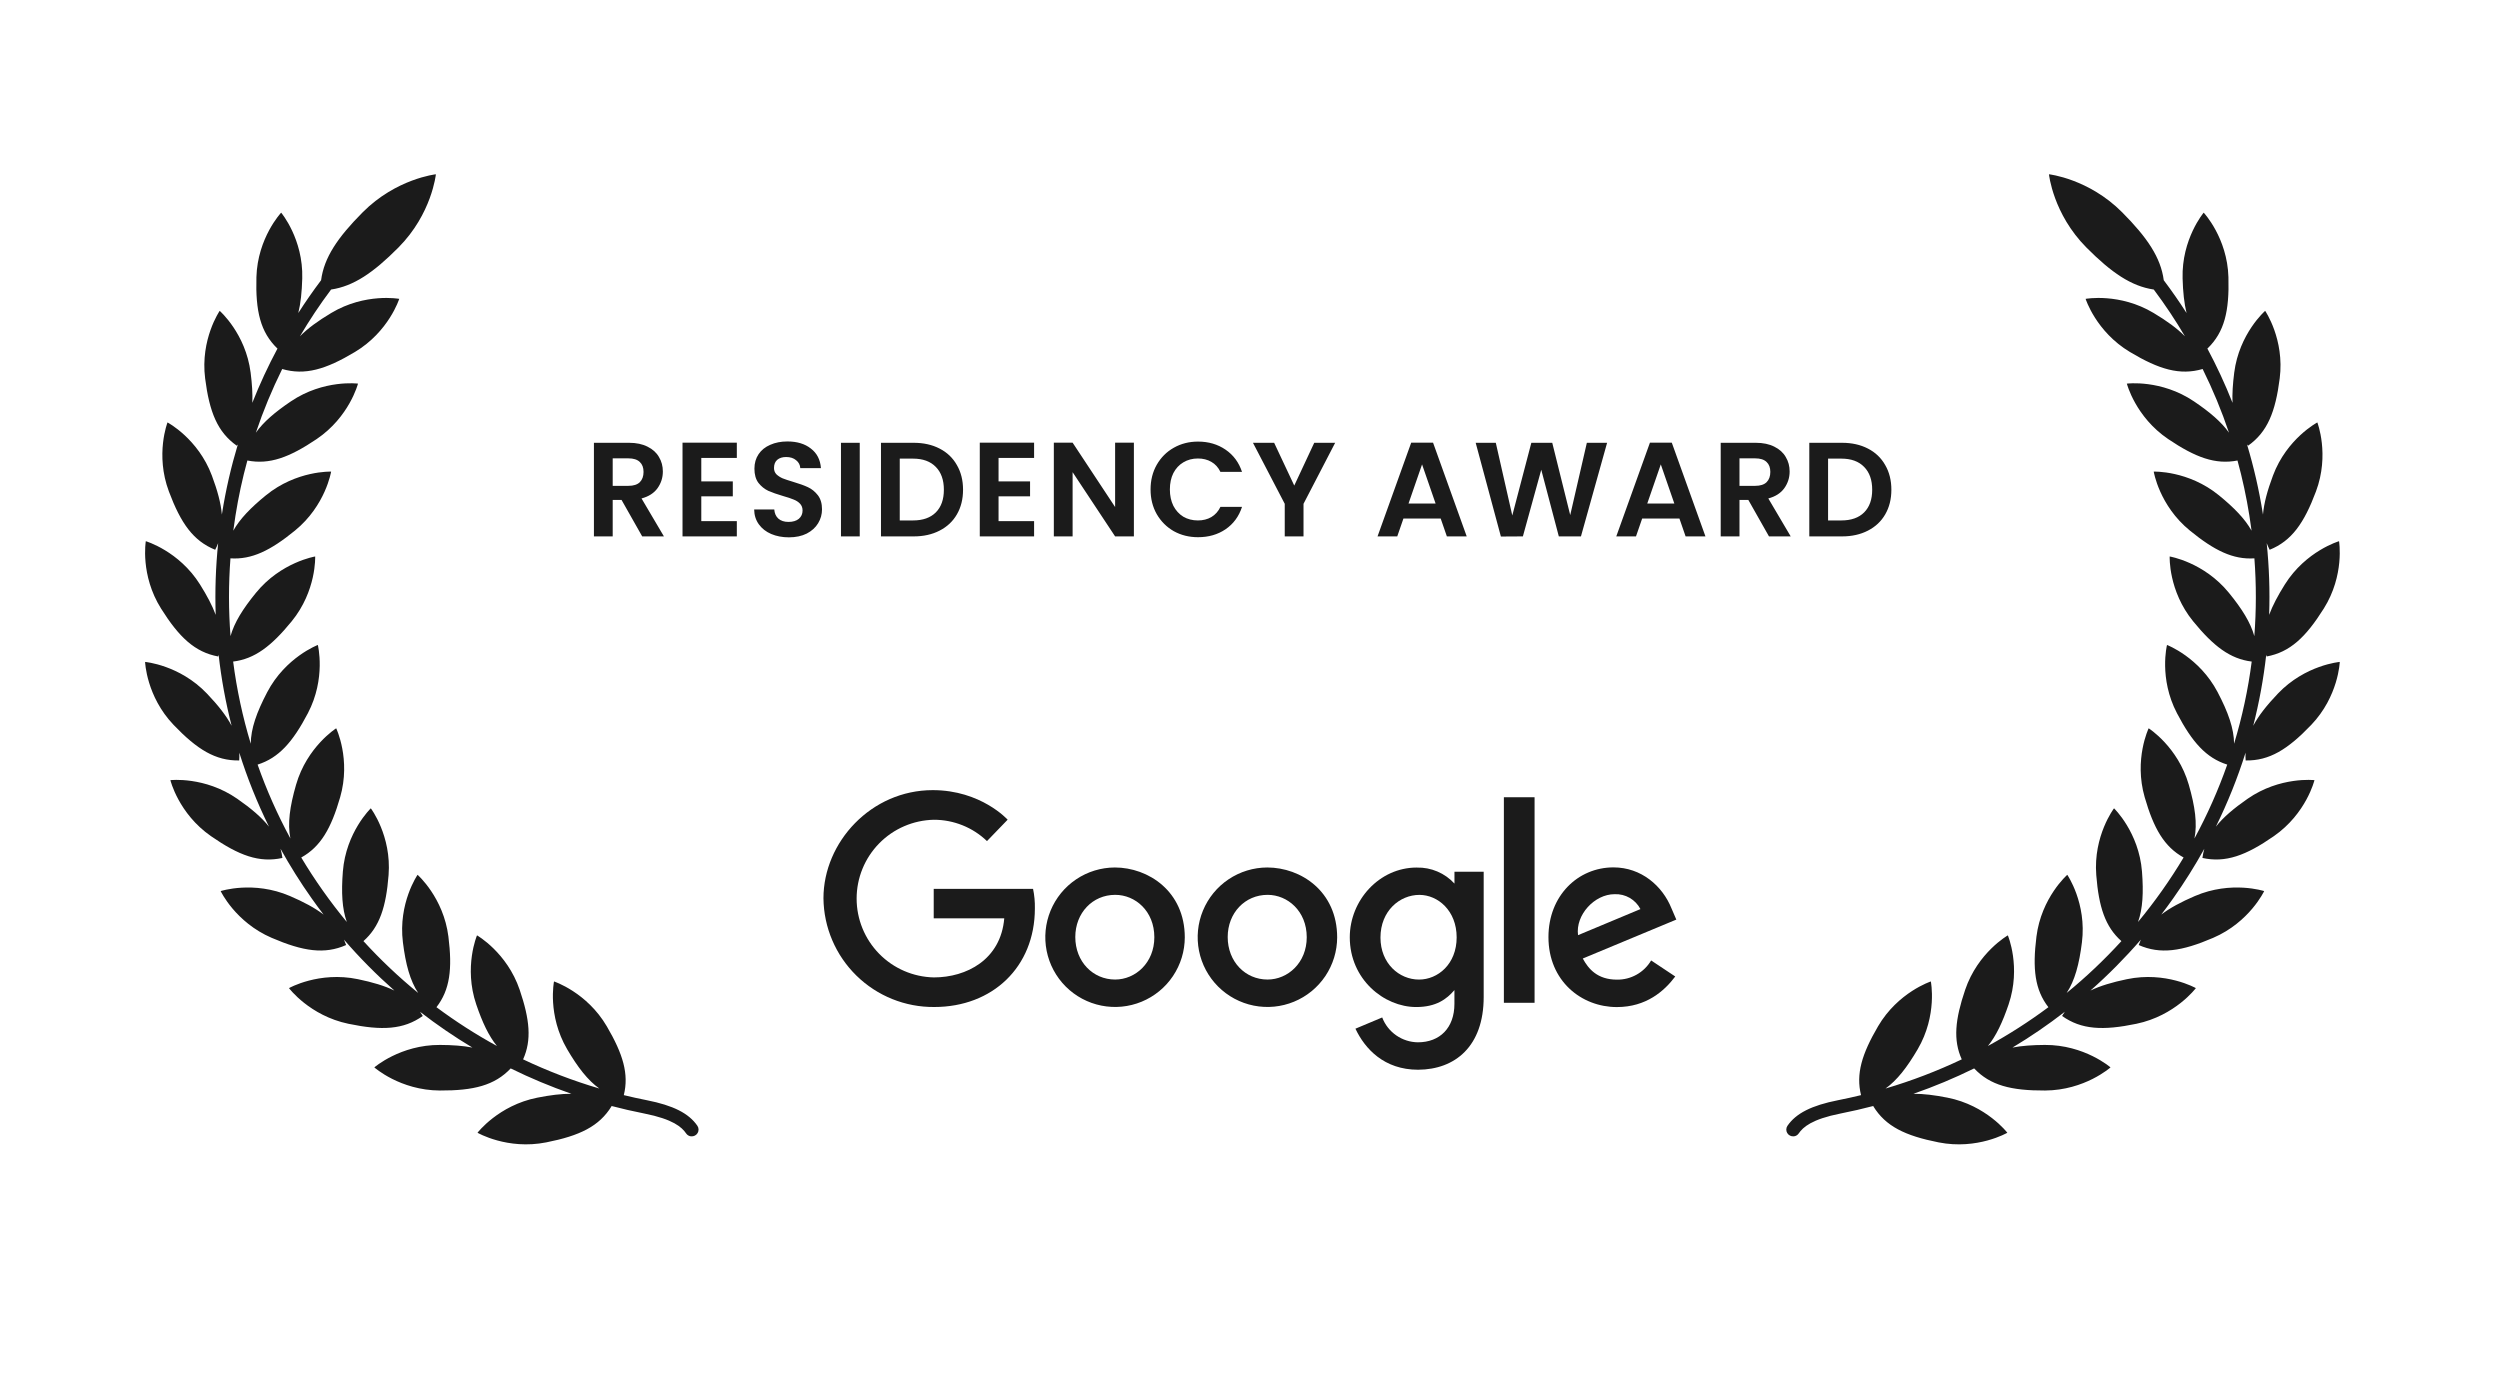 <?xml version="1.0" encoding="UTF-8"?> <svg xmlns="http://www.w3.org/2000/svg" width="261" height="145" viewBox="0 0 261 145" fill="none"><path d="M67.046 56L64.89 52.192H63.966V56H62.006V46.228H65.674C66.43 46.228 67.074 46.363 67.606 46.634C68.138 46.895 68.535 47.255 68.796 47.712C69.067 48.16 69.202 48.664 69.202 49.224C69.202 49.868 69.015 50.451 68.642 50.974C68.269 51.487 67.713 51.842 66.976 52.038L69.314 56H67.046ZM63.966 50.722H65.604C66.136 50.722 66.533 50.596 66.794 50.344C67.055 50.083 67.186 49.723 67.186 49.266C67.186 48.818 67.055 48.473 66.794 48.23C66.533 47.978 66.136 47.852 65.604 47.852H63.966V50.722ZM73.215 47.81V50.26H76.505V51.814H73.215V54.404H76.925V56H71.255V46.214H76.925V47.81H73.215ZM82.36 56.098C81.679 56.098 81.063 55.981 80.512 55.748C79.971 55.515 79.541 55.179 79.224 54.74C78.907 54.301 78.743 53.783 78.734 53.186H80.834C80.862 53.587 81.002 53.905 81.254 54.138C81.515 54.371 81.87 54.488 82.318 54.488C82.775 54.488 83.135 54.381 83.396 54.166C83.657 53.942 83.788 53.653 83.788 53.298C83.788 53.009 83.699 52.771 83.522 52.584C83.345 52.397 83.121 52.253 82.85 52.15C82.589 52.038 82.225 51.917 81.758 51.786C81.123 51.599 80.605 51.417 80.204 51.24C79.812 51.053 79.471 50.778 79.182 50.414C78.902 50.041 78.762 49.546 78.762 48.93C78.762 48.351 78.907 47.847 79.196 47.418C79.485 46.989 79.891 46.662 80.414 46.438C80.937 46.205 81.534 46.088 82.206 46.088C83.214 46.088 84.031 46.335 84.656 46.83C85.291 47.315 85.641 47.997 85.706 48.874H83.55C83.531 48.538 83.387 48.263 83.116 48.048C82.855 47.824 82.505 47.712 82.066 47.712C81.683 47.712 81.375 47.81 81.142 48.006C80.918 48.202 80.806 48.487 80.806 48.86C80.806 49.121 80.89 49.341 81.058 49.518C81.235 49.686 81.45 49.826 81.702 49.938C81.963 50.041 82.327 50.162 82.794 50.302C83.429 50.489 83.947 50.675 84.348 50.862C84.749 51.049 85.095 51.329 85.384 51.702C85.673 52.075 85.818 52.565 85.818 53.172C85.818 53.695 85.683 54.18 85.412 54.628C85.141 55.076 84.745 55.435 84.222 55.706C83.699 55.967 83.079 56.098 82.36 56.098ZM89.757 46.228V56H87.797V46.228H89.757ZM95.39 46.228C96.416 46.228 97.317 46.429 98.092 46.83C98.876 47.231 99.478 47.805 99.898 48.552C100.327 49.289 100.542 50.148 100.542 51.128C100.542 52.108 100.327 52.967 99.898 53.704C99.478 54.432 98.876 54.997 98.092 55.398C97.317 55.799 96.416 56 95.39 56H91.974V46.228H95.39ZM95.32 54.334C96.346 54.334 97.14 54.054 97.7 53.494C98.26 52.934 98.54 52.145 98.54 51.128C98.54 50.111 98.26 49.317 97.7 48.748C97.14 48.169 96.346 47.88 95.32 47.88H93.934V54.334H95.32ZM104.249 47.81V50.26H107.539V51.814H104.249V54.404H107.959V56H102.289V46.214H107.959V47.81H104.249ZM118.378 56H116.418L111.98 49.294V56H110.02V46.214H111.98L116.418 52.934V46.214H118.378V56ZM120.119 51.1C120.119 50.139 120.334 49.28 120.763 48.524C121.202 47.759 121.794 47.166 122.541 46.746C123.297 46.317 124.142 46.102 125.075 46.102C126.167 46.102 127.124 46.382 127.945 46.942C128.766 47.502 129.34 48.277 129.667 49.266H127.413C127.189 48.799 126.872 48.449 126.461 48.216C126.06 47.983 125.593 47.866 125.061 47.866C124.492 47.866 123.983 48.001 123.535 48.272C123.096 48.533 122.751 48.907 122.499 49.392C122.256 49.877 122.135 50.447 122.135 51.1C122.135 51.744 122.256 52.313 122.499 52.808C122.751 53.293 123.096 53.671 123.535 53.942C123.983 54.203 124.492 54.334 125.061 54.334C125.593 54.334 126.06 54.217 126.461 53.984C126.872 53.741 127.189 53.387 127.413 52.92H129.667C129.34 53.919 128.766 54.698 127.945 55.258C127.133 55.809 126.176 56.084 125.075 56.084C124.142 56.084 123.297 55.874 122.541 55.454C121.794 55.025 121.202 54.432 120.763 53.676C120.334 52.92 120.119 52.061 120.119 51.1ZM139.391 46.228L136.087 52.598V56H134.127V52.598L130.809 46.228H133.021L135.121 50.694L137.207 46.228H139.391ZM150.409 54.138H146.517L145.873 56H143.815L147.329 46.214H149.611L153.125 56H151.053L150.409 54.138ZM149.877 52.57L148.463 48.482L147.049 52.57H149.877ZM167.781 46.228L165.051 56H162.741L160.907 49.042L158.989 56L156.693 56.014L154.061 46.228H156.161L157.883 53.816L159.871 46.228H162.055L163.931 53.774L165.667 46.228H167.781ZM175.333 54.138H171.441L170.797 56H168.739L172.253 46.214H174.535L178.049 56H175.977L175.333 54.138ZM174.801 52.57L173.387 48.482L171.973 52.57H174.801ZM184.682 56L182.526 52.192H181.602V56H179.642V46.228H183.31C184.066 46.228 184.71 46.363 185.242 46.634C185.774 46.895 186.171 47.255 186.432 47.712C186.703 48.16 186.838 48.664 186.838 49.224C186.838 49.868 186.651 50.451 186.278 50.974C185.905 51.487 185.349 51.842 184.612 52.038L186.95 56H184.682ZM181.602 50.722H183.24C183.772 50.722 184.169 50.596 184.43 50.344C184.691 50.083 184.822 49.723 184.822 49.266C184.822 48.818 184.691 48.473 184.43 48.23C184.169 47.978 183.772 47.852 183.24 47.852H181.602V50.722ZM192.307 46.228C193.334 46.228 194.234 46.429 195.009 46.83C195.793 47.231 196.395 47.805 196.815 48.552C197.244 49.289 197.459 50.148 197.459 51.128C197.459 52.108 197.244 52.967 196.815 53.704C196.395 54.432 195.793 54.997 195.009 55.398C194.234 55.799 193.334 56 192.307 56H188.891V46.228H192.307ZM192.237 54.334C193.264 54.334 194.057 54.054 194.617 53.494C195.177 52.934 195.457 52.145 195.457 51.128C195.457 50.111 195.177 49.317 194.617 48.748C194.057 48.169 193.264 47.88 192.237 47.88H190.851V54.334H192.237Z" fill="#1B1B1B"></path><path d="M45.506 18.194C45.506 18.194 45.09 22.323 41.595 25.842C38.984 28.468 36.914 29.881 34.564 30.228C33.39 31.796 32.304 33.426 31.312 35.111C32.125 34.281 33.203 33.5 34.582 32.674C38.132 30.548 41.68 31.2 41.68 31.2C41.68 31.2 40.601 34.624 37.051 36.749C33.998 38.578 31.833 39.212 29.463 38.525C28.399 40.672 27.479 42.892 26.712 45.172C27.506 44.054 28.703 43.027 30.367 41.904C33.795 39.59 37.375 40.05 37.375 40.05C37.375 40.05 36.482 43.528 33.054 45.842C30.207 47.762 28.127 48.527 25.825 48.077C25.307 49.964 24.891 51.887 24.582 53.837C24.499 54.359 24.423 54.881 24.356 55.403C25.04 54.179 26.158 53.019 27.759 51.714C30.962 49.101 34.569 49.236 34.569 49.236C34.569 49.236 33.997 52.78 30.795 55.392C28.235 57.48 26.284 58.437 24.059 58.291C23.854 61.011 23.858 63.723 24.067 66.409C24.46 64.997 25.346 63.572 26.73 61.879C29.342 58.681 32.904 58.096 32.904 58.096C32.904 58.096 33.057 61.681 30.445 64.874C28.329 67.463 26.592 68.79 24.34 69.067C24.715 71.974 25.33 74.841 26.18 77.643C26.193 76.066 26.785 74.385 27.894 72.269C29.81 68.613 33.182 67.334 33.182 67.334C33.182 67.334 34.054 70.816 32.138 74.468C30.561 77.474 29.105 79.126 26.894 79.825C27.823 82.468 28.965 85.045 30.316 87.535C30.009 85.985 30.248 84.217 30.91 81.921C32.052 77.961 35.098 76.034 35.098 76.034C35.098 76.034 36.654 79.272 35.512 83.231C34.572 86.491 33.477 88.401 31.45 89.524C32.153 90.699 32.904 91.852 33.703 92.981C34.499 94.108 35.335 95.2 36.207 96.254C35.713 94.864 35.623 93.181 35.795 90.988C36.117 86.882 38.713 84.388 38.713 84.388C38.713 84.388 40.889 87.25 40.568 91.356C40.307 94.679 39.637 96.753 37.943 98.252C39.721 100.2 41.631 102.007 43.657 103.663C42.809 102.37 42.35 100.681 42.064 98.377C41.552 94.291 43.594 91.33 43.594 91.33C43.594 91.33 46.303 93.701 46.815 97.788C47.234 101.148 46.981 103.328 45.566 105.152C47.573 106.646 49.682 107.999 51.88 109.202C51.022 108.146 50.355 106.734 49.72 104.86C48.395 100.958 49.8 97.651 49.8 97.651C49.8 97.651 52.931 99.434 54.255 103.336C55.308 106.44 55.521 108.588 54.611 110.597C57.165 111.811 59.824 112.83 62.569 113.642C61.364 112.777 60.326 111.443 59.211 109.541C57.128 105.982 57.838 102.463 57.838 102.463C57.838 102.463 61.266 103.587 63.349 107.146C65.043 110.04 65.675 112.13 65.125 114.332C65.921 114.526 66.723 114.703 67.531 114.863C70.286 115.407 71.913 116.23 72.806 117.532C72.882 117.643 72.925 117.772 72.929 117.905C72.934 118.039 72.901 118.171 72.833 118.286C72.765 118.402 72.666 118.495 72.546 118.557C72.427 118.618 72.293 118.645 72.159 118.633L72.159 118.637C72.054 118.629 71.952 118.597 71.861 118.544C71.77 118.491 71.693 118.419 71.633 118.332C71.184 117.677 70.28 116.849 67.254 116.249C66.092 116.02 64.942 115.755 63.806 115.456L63.849 115.487C62.561 117.588 60.531 118.57 57.031 119.264C52.968 120.071 49.852 118.259 49.852 118.259C49.852 118.259 52.035 115.401 56.098 114.596C57.452 114.328 58.618 114.184 59.656 114.192C57.481 113.436 55.365 112.551 53.317 111.543C51.637 113.316 49.455 113.867 45.912 113.85C41.769 113.829 39.08 111.437 39.08 111.437C39.08 111.437 41.795 109.071 45.937 109.091C47.232 109.097 48.345 109.178 49.316 109.365C47.423 108.23 45.599 106.983 43.854 105.63C43.953 105.77 44.047 105.916 44.137 106.067C42.127 107.498 39.869 107.611 36.377 106.883C32.323 106.039 30.17 103.159 30.17 103.159C30.17 103.159 33.309 101.381 37.364 102.226C38.899 102.545 40.15 102.918 41.176 103.415C39.312 101.771 37.552 99.996 35.911 98.099C35.992 98.28 36.067 98.468 36.135 98.662C33.876 99.659 31.643 99.32 28.369 97.913C24.567 96.279 23.038 93.029 23.038 93.029C23.038 93.029 26.466 91.91 30.268 93.544C31.718 94.167 32.873 94.785 33.782 95.483C33.359 94.929 32.945 94.367 32.541 93.795C31.354 92.117 30.269 90.386 29.288 88.612C29.375 88.919 29.441 89.238 29.486 89.57C27.07 90.101 24.951 89.325 22.027 87.294C18.632 84.934 17.788 81.448 17.788 81.448C17.788 81.448 21.373 81.034 24.769 83.392C26.218 84.398 27.309 85.326 28.081 86.303C26.847 83.799 25.812 81.217 24.982 78.578C24.995 78.844 24.992 79.115 24.973 79.392C22.5 79.432 20.58 78.246 18.124 75.678C15.272 72.692 15.148 69.105 15.148 69.105C15.148 69.105 18.744 69.414 21.596 72.4C22.761 73.62 23.618 74.703 24.18 75.767C23.557 73.335 23.104 70.861 22.824 68.361C22.809 68.419 22.794 68.478 22.777 68.537C20.347 68.083 18.704 66.541 16.815 63.534C14.621 60.04 15.222 56.501 15.222 56.501C15.222 56.501 18.684 57.52 20.877 61.013C21.61 62.181 22.16 63.219 22.519 64.19C22.434 61.708 22.518 59.208 22.775 56.706C22.686 56.937 22.583 57.168 22.466 57.397C20.175 56.469 18.877 54.633 17.632 51.309C16.187 47.45 17.488 44.102 17.488 44.102C17.488 44.102 20.674 45.785 22.119 49.648C22.703 51.209 23.063 52.531 23.163 53.72L23.18 53.616C23.568 51.163 24.122 48.751 24.831 46.397C24.817 46.415 24.802 46.433 24.787 46.451C24.764 46.478 24.742 46.505 24.719 46.532C22.703 45.105 21.862 43.022 21.416 39.503C20.898 35.417 22.936 32.453 22.936 32.453C22.936 32.453 25.648 34.821 26.166 38.907C26.316 40.09 26.382 41.126 26.343 42.053C27.114 40.104 27.996 38.204 28.983 36.361L28.956 36.384C27.183 34.669 26.671 32.483 26.77 28.937C26.886 24.82 29.354 22.2 29.354 22.2C29.354 22.2 31.67 24.95 31.555 29.067C31.516 30.472 31.393 31.659 31.142 32.679C31.891 31.51 32.685 30.368 33.522 29.256C33.832 26.897 35.231 24.813 37.859 22.169C41.358 18.65 45.506 18.194 45.506 18.194Z" fill="#1B1B1B"></path><path d="M213.912 18.194C213.912 18.194 214.328 22.323 217.823 25.842C220.434 28.468 222.504 29.881 224.854 30.228C226.028 31.796 227.114 33.426 228.107 35.111C227.293 34.281 226.216 33.5 224.836 32.674C221.287 30.548 217.738 31.2 217.738 31.2C217.738 31.2 218.817 34.624 222.367 36.749C225.42 38.578 227.585 39.212 229.956 38.525C231.019 40.672 231.939 42.892 232.707 45.172C231.913 44.054 230.715 43.027 229.051 41.904C225.623 39.59 222.043 40.05 222.043 40.05C222.043 40.05 222.936 43.528 226.364 45.842C229.211 47.762 231.291 48.527 233.594 48.077C234.112 49.964 234.527 51.887 234.836 53.837C234.919 54.359 234.995 54.881 235.063 55.403C234.378 54.179 233.26 53.019 231.66 51.714C228.456 49.101 224.849 49.236 224.849 49.236C224.849 49.236 225.421 52.78 228.624 55.392C231.183 57.48 233.135 58.437 235.359 58.291C235.564 61.011 235.56 63.723 235.352 66.409C234.958 64.997 234.072 63.572 232.688 61.879C230.076 58.681 226.514 58.096 226.514 58.096C226.514 58.096 226.361 61.681 228.973 64.874C231.089 67.463 232.826 68.79 235.078 69.067C234.704 71.974 234.089 74.841 233.238 77.643C233.225 76.066 232.634 74.385 231.524 72.269C229.608 68.613 226.236 67.334 226.236 67.334C226.236 67.334 225.364 70.816 227.28 74.468C228.857 77.474 230.314 79.126 232.524 79.825C231.595 82.468 230.453 85.045 229.102 87.535C229.41 85.985 229.17 84.217 228.508 81.921C227.366 77.961 224.32 76.034 224.32 76.034C224.32 76.034 222.764 79.272 223.906 83.231C224.847 86.491 225.942 88.401 227.968 89.524C227.265 90.699 226.514 91.852 225.716 92.981C224.919 94.108 224.083 95.2 223.211 96.254C223.705 94.864 223.795 93.181 223.623 90.988C223.301 86.882 220.705 84.388 220.705 84.388C220.705 84.388 218.529 87.25 218.85 91.356C219.111 94.679 219.781 96.753 221.475 98.252C219.697 100.2 217.787 102.007 215.761 103.663C216.609 102.37 217.068 100.681 217.354 98.377C217.866 94.291 215.824 91.33 215.824 91.33C215.824 91.33 213.116 93.701 212.604 97.788C212.184 101.148 212.437 103.328 213.852 105.152C211.845 106.646 209.736 107.999 207.538 109.202C208.396 108.146 209.063 106.734 209.699 104.86C211.023 100.958 209.619 97.651 209.619 97.651C209.619 97.651 206.487 99.434 205.163 103.336C204.11 106.44 203.897 108.588 204.807 110.597C202.253 111.811 199.594 112.83 196.85 113.642C198.055 112.777 199.092 111.443 200.207 109.541C202.29 105.982 201.58 102.463 201.58 102.463C201.58 102.463 198.152 103.587 196.069 107.146C194.375 110.04 193.744 112.13 194.293 114.332C193.497 114.526 192.695 114.703 191.887 114.863C189.132 115.407 187.505 116.23 186.612 117.532C186.536 117.643 186.494 117.772 186.489 117.905C186.484 118.039 186.517 118.171 186.585 118.286C186.653 118.402 186.752 118.495 186.872 118.557C186.991 118.618 187.125 118.645 187.259 118.633L187.26 118.637C187.364 118.629 187.466 118.597 187.557 118.544C187.648 118.491 187.726 118.419 187.785 118.332C188.234 117.677 189.138 116.849 192.164 116.249C193.326 116.02 194.476 115.755 195.612 115.456L195.569 115.487C196.857 117.588 198.887 118.57 202.387 119.264C206.45 120.071 209.566 118.259 209.566 118.259C209.566 118.259 207.383 115.401 203.32 114.596C201.967 114.328 200.8 114.184 199.762 114.192C201.937 113.436 204.053 112.551 206.101 111.543C207.781 113.316 209.963 113.867 213.506 113.85C217.649 113.829 220.338 111.437 220.338 111.437C220.338 111.437 217.623 109.071 213.482 109.091C212.186 109.097 211.073 109.178 210.102 109.365C211.996 108.23 213.819 106.983 215.564 105.63C215.466 105.77 215.371 105.916 215.281 106.067C217.291 107.498 219.549 107.611 223.041 106.883C227.095 106.039 229.248 103.159 229.248 103.159C229.248 103.159 226.109 101.381 222.055 102.226C220.519 102.545 219.269 102.918 218.242 103.415C220.107 101.771 221.866 99.996 223.507 98.099C223.426 98.28 223.351 98.468 223.283 98.662C225.543 99.659 227.775 99.32 231.049 97.913C234.851 96.279 236.38 93.029 236.38 93.029C236.38 93.029 232.952 91.91 229.15 93.544C227.701 94.167 226.545 94.785 225.636 95.483C226.059 94.929 226.473 94.367 226.877 93.795C228.064 92.117 229.149 90.386 230.131 88.612C230.043 88.919 229.977 89.238 229.933 89.57C232.348 90.101 234.467 89.325 237.391 87.294C240.786 84.934 241.63 81.448 241.63 81.448C241.63 81.448 238.045 81.034 234.649 83.392C233.2 84.398 232.109 85.326 231.337 86.303C232.571 83.799 233.606 81.217 234.436 78.578C234.423 78.844 234.426 79.115 234.446 79.392C236.919 79.432 238.838 78.246 241.294 75.678C244.146 72.692 244.271 69.105 244.271 69.105C244.271 69.105 240.675 69.414 237.823 72.4C236.658 73.62 235.8 74.703 235.238 75.767C235.861 73.335 236.314 70.861 236.594 68.361C236.609 68.419 236.625 68.478 236.641 68.537C239.072 68.083 240.714 66.541 242.603 63.534C244.797 60.04 244.196 56.501 244.196 56.501C244.196 56.501 240.734 57.52 238.541 61.013C237.808 62.181 237.259 63.219 236.899 64.19C236.985 61.708 236.901 59.208 236.644 56.706C236.732 56.937 236.835 57.168 236.953 57.397C239.243 56.469 240.542 54.633 241.786 51.309C243.231 47.45 241.93 44.102 241.93 44.102C241.93 44.102 238.744 45.785 237.299 49.648C236.715 51.209 236.355 52.531 236.255 53.72L236.238 53.616C235.85 51.163 235.296 48.751 234.587 46.397C234.602 46.415 234.616 46.433 234.631 46.451C234.654 46.478 234.676 46.505 234.699 46.532C236.715 45.105 237.556 43.022 238.002 39.503C238.52 35.417 236.482 32.453 236.482 32.453C236.482 32.453 233.77 34.821 233.252 38.907C233.102 40.09 233.036 41.126 233.075 42.053C232.304 40.104 231.422 38.204 230.435 36.361L230.462 36.384C232.235 34.669 232.747 32.483 232.648 28.937C232.532 24.82 230.065 22.2 230.065 22.2C230.065 22.2 227.749 24.95 227.863 29.067C227.902 30.472 228.025 31.659 228.276 32.679C227.527 31.51 226.733 30.368 225.896 29.256C225.586 26.897 224.187 24.813 221.559 22.169C218.06 18.65 213.912 18.194 213.912 18.194Z" fill="#1B1B1B"></path><g clip-path="url(#clip0_686_2393)"><path d="M107.882 92.798H97.48V95.877H104.844C104.48 100.201 100.888 102.042 97.494 102.042C95.341 101.997 93.29 101.111 91.783 99.572C90.276 98.034 89.432 95.966 89.432 93.812C89.432 91.658 90.276 89.59 91.783 88.052C93.29 86.513 95.341 85.627 97.494 85.583C99.561 85.58 101.549 86.378 103.041 87.809L105.198 85.576C105.198 85.576 102.424 82.49 97.379 82.49C90.948 82.49 85.969 87.92 85.969 93.783C86.001 96.822 87.238 99.724 89.408 101.851C91.578 103.979 94.503 105.159 97.542 105.131C103.603 105.131 108.041 100.97 108.041 94.84C108.055 94.153 107.991 93.467 107.85 92.794L107.882 92.798Z" fill="#1B1B1B"></path><path d="M116.39 90.565C114.952 90.569 113.547 90.999 112.353 91.801C111.159 92.603 110.229 93.74 109.68 95.07C109.132 96.399 108.989 97.861 109.271 99.272C109.552 100.682 110.245 101.978 111.262 102.995C112.279 104.012 113.575 104.705 114.985 104.986C116.396 105.268 117.858 105.126 119.188 104.577C120.517 104.029 121.655 103.099 122.456 101.904C123.258 100.71 123.688 99.305 123.692 97.867C123.692 93.048 119.878 90.565 116.39 90.565ZM116.432 93.422C118.529 93.422 120.513 95.118 120.513 97.846C120.513 100.52 118.536 102.264 116.421 102.264C114.102 102.264 112.261 100.402 112.261 97.826C112.261 95.305 114.071 93.422 116.421 93.422H116.432Z" fill="#1B1B1B"></path><path d="M132.301 90.565C130.863 90.569 129.458 90.998 128.263 91.799C127.068 92.6 126.138 93.738 125.589 95.067C125.04 96.397 124.897 97.859 125.178 99.27C125.459 100.68 126.152 101.976 127.169 102.994C128.186 104.011 129.481 104.704 130.892 104.986C132.302 105.268 133.765 105.126 135.095 104.577C136.424 104.029 137.562 103.099 138.364 101.905C139.165 100.711 139.596 99.305 139.6 97.867C139.6 93.048 135.803 90.565 132.301 90.565ZM132.343 93.422C134.423 93.422 136.424 95.118 136.424 97.846C136.424 100.52 134.447 102.264 132.332 102.264C130.009 102.264 128.172 100.402 128.172 97.826C128.172 95.305 129.982 93.422 132.332 93.422H132.343Z" fill="#1B1B1B"></path><path d="M147.904 90.572C143.993 90.572 140.917 93.998 140.917 97.853C140.917 102.232 144.482 105.134 147.852 105.134C149.932 105.134 151.028 104.313 151.842 103.366V104.802C151.842 107.312 150.317 108.817 148.029 108.817C147.219 108.808 146.431 108.556 145.766 108.093C145.101 107.631 144.591 106.979 144.301 106.223L141.507 107.395C142.498 109.493 144.495 111.68 148.049 111.68C151.915 111.663 154.897 109.236 154.897 104.087V91.009H151.846V92.247C151.349 91.704 150.742 91.274 150.065 90.986C149.388 90.697 148.657 90.557 147.921 90.576L147.904 90.572ZM148.188 93.426C150.105 93.426 152.075 95.062 152.075 97.86C152.075 100.658 150.109 102.267 148.146 102.267C146.066 102.267 144.121 100.575 144.121 97.884C144.121 95.093 146.135 93.426 148.188 93.426Z" fill="#1B1B1B"></path><path d="M168.443 90.555C164.754 90.555 161.658 93.492 161.658 97.836C161.658 102.42 165.108 105.138 168.797 105.138C171.876 105.138 173.766 103.453 174.896 101.945L172.379 100.27C172.014 100.888 171.492 101.4 170.866 101.751C170.24 102.103 169.532 102.284 168.814 102.274C166.769 102.274 165.829 101.154 165.243 100.069L175.007 96.005L174.497 94.819C173.558 92.496 171.356 90.555 168.447 90.555H168.443ZM168.572 93.353C169.122 93.33 169.667 93.464 170.144 93.739C170.62 94.015 171.008 94.421 171.262 94.909L164.747 97.631C164.467 95.523 166.464 93.353 168.561 93.353H168.572Z" fill="#1B1B1B"></path><path d="M157.005 104.691H160.209V83.232H157.005V104.691Z" fill="#1B1B1B"></path></g><defs><clipPath id="clip0_686_2393"><rect width="89" height="29.18" fill="white" transform="translate(86 82.49)"></rect></clipPath></defs></svg> 